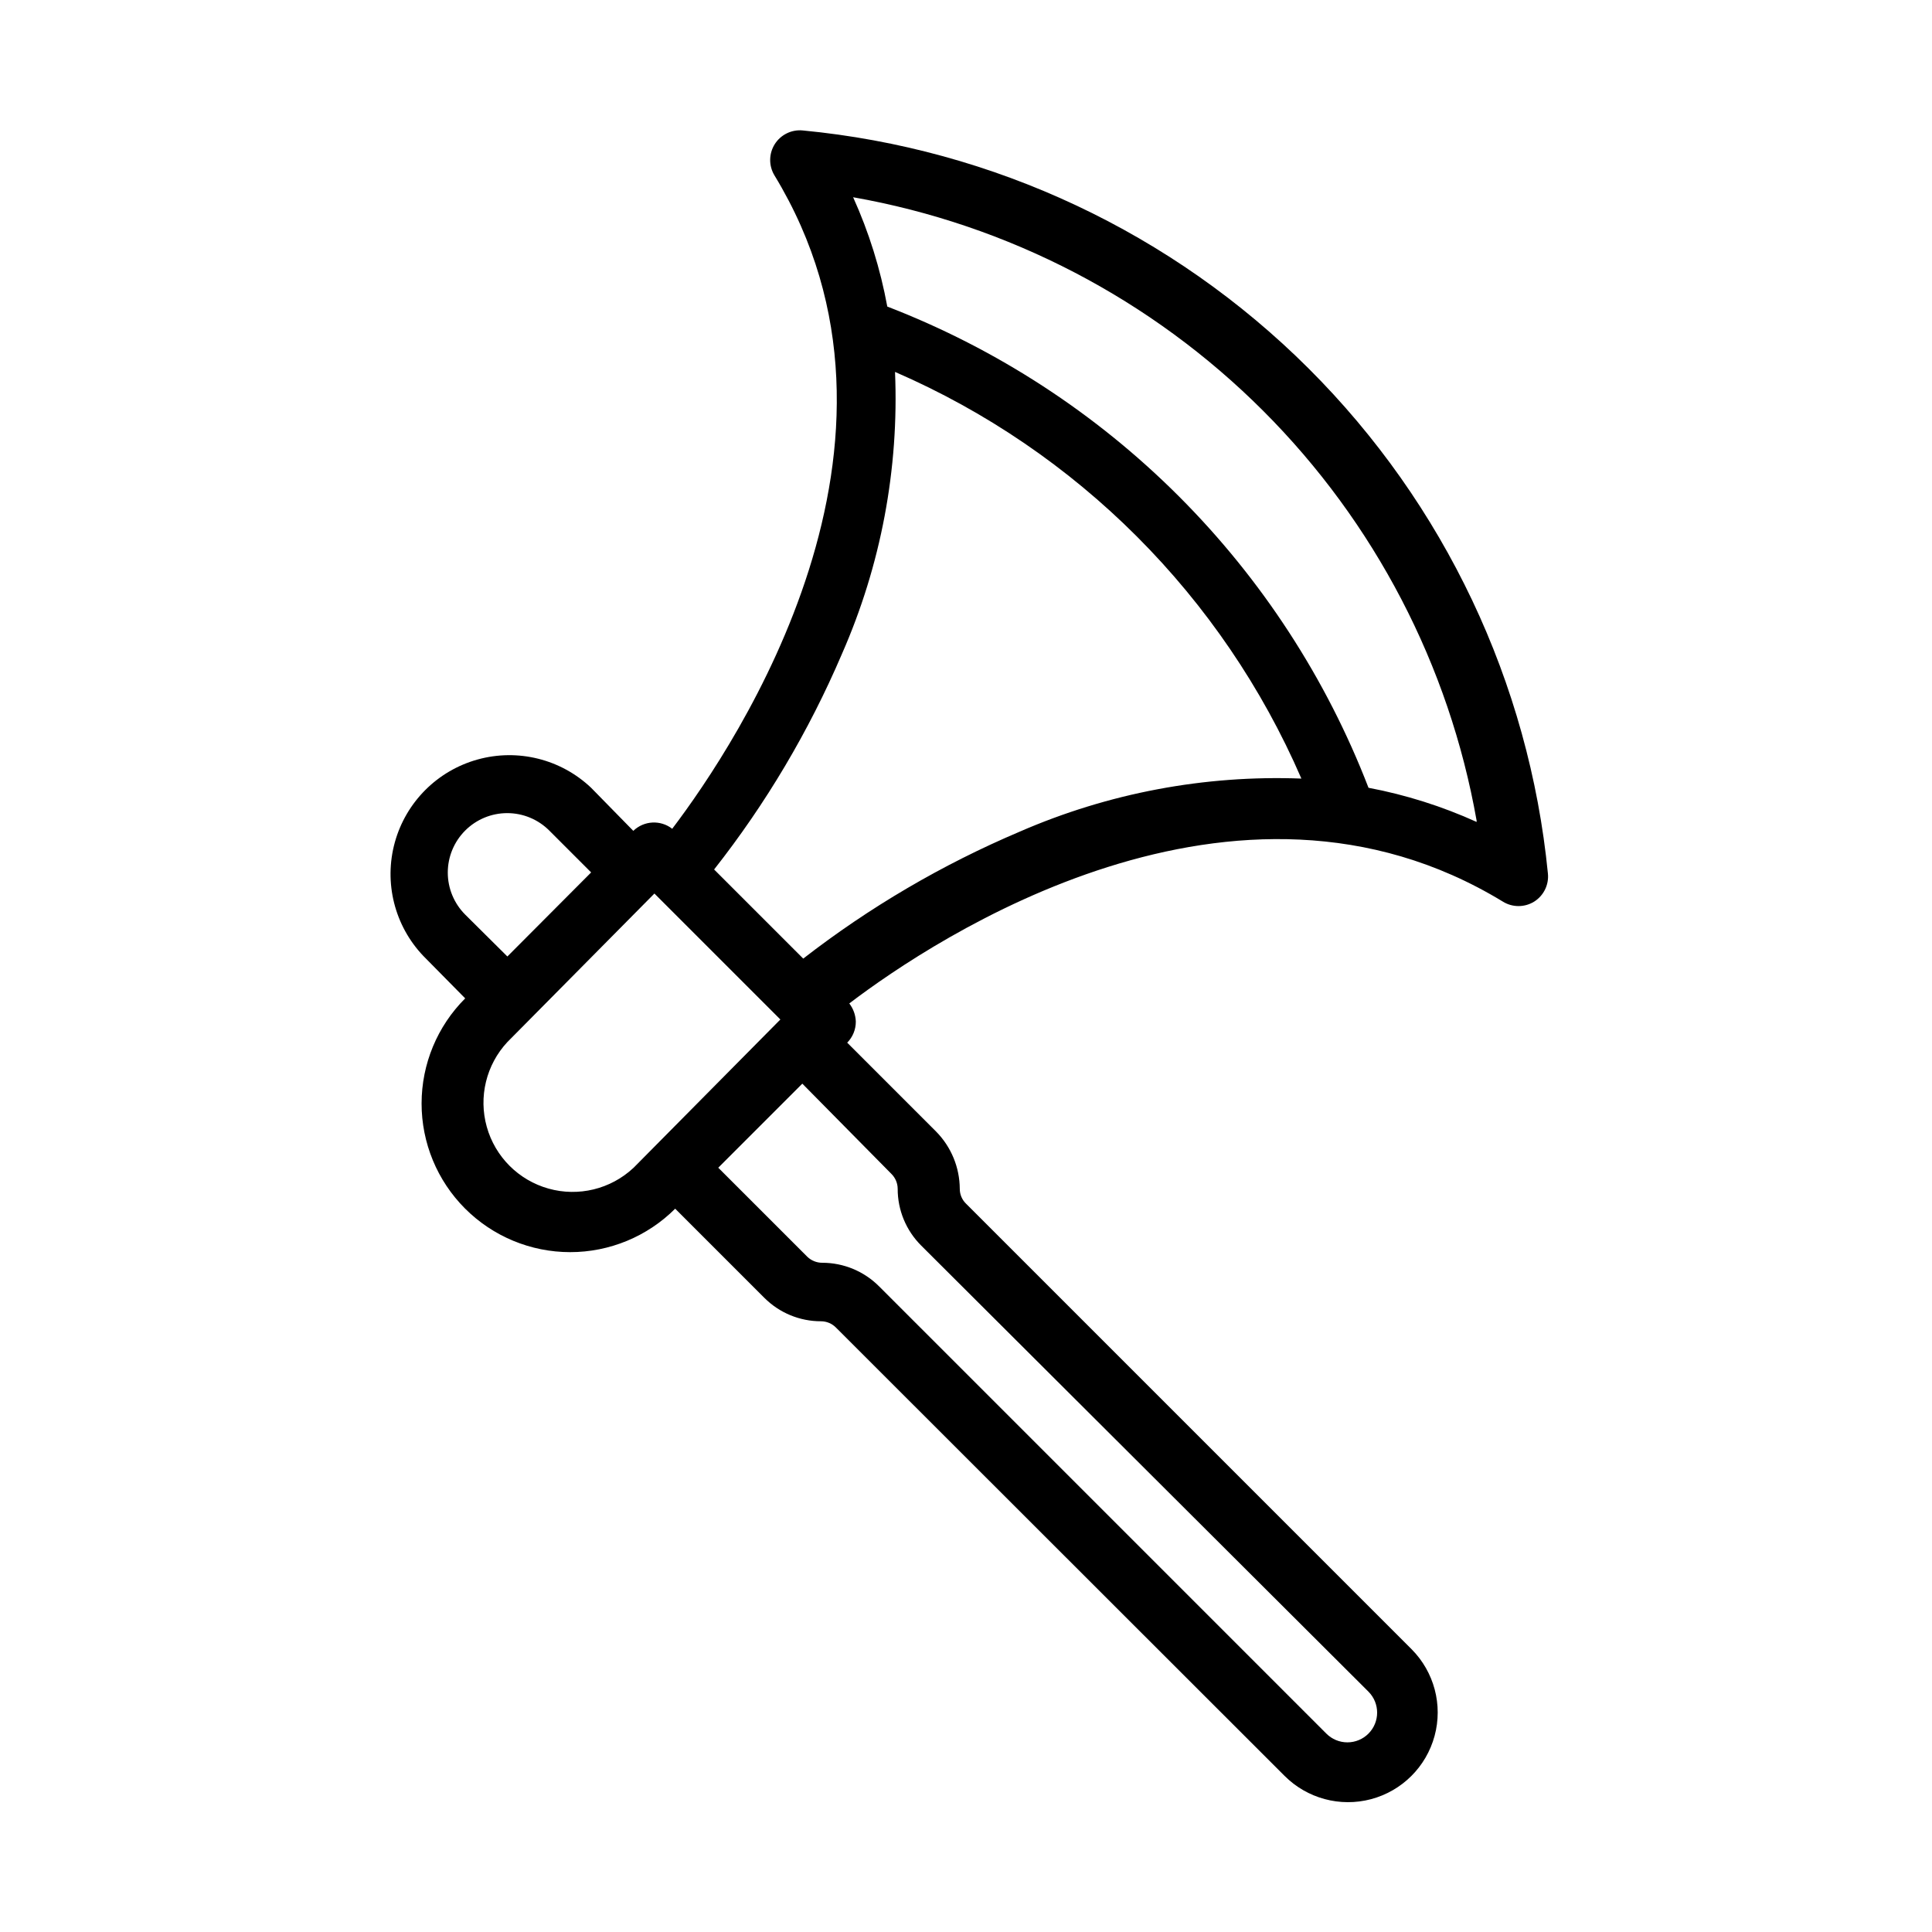 <?xml version="1.0" encoding="UTF-8"?>
<!-- Uploaded to: SVG Repo, www.svgrepo.com, Generator: SVG Repo Mixer Tools -->
<svg fill="#000000" width="800px" height="800px" version="1.1" viewBox="144 144 512 512" xmlns="http://www.w3.org/2000/svg">
 <path d="m267.28 408.58c-7.391 7.383-11.547 17.395-11.555 27.84-0.008 10.445 4.133 20.465 11.516 27.855 7.379 7.391 17.395 11.547 27.836 11.555 10.445 0.008 20.465-4.137 27.855-11.516l23.617 23.617c3.984 3.992 9.395 6.231 15.035 6.219 1.48 0.008 2.894 0.602 3.938 1.652l118.87 118.79c5.992 6.019 14.738 8.383 22.945 6.207 8.207-2.18 14.629-8.57 16.844-16.77 2.219-8.195-0.105-16.953-6.098-22.973l-118.08-118.08 0.004 0.004c-1.066-1.035-1.664-2.457-1.656-3.938-0.035-5.652-2.262-11.074-6.219-15.113l-23.617-23.617h0.004c1.473-1.484 2.293-3.496 2.281-5.59-0.062-1.742-0.668-3.422-1.73-4.801 22.75-17.32 102.34-70.141 173.18-27 2.551 1.594 5.793 1.594 8.344 0 2.504-1.59 3.906-4.449 3.621-7.402-4.988-50.633-27.414-97.961-63.441-133.89-36.027-35.926-83.418-58.219-134.07-63.066-2.953-0.273-5.812 1.137-7.391 3.644-1.578 2.512-1.613 5.699-0.09 8.242 43.141 70.848-9.762 150.36-27.078 173.18-3.094-2.41-7.492-2.176-10.312 0.551l-11.18-11.414c-8.023-7.609-19.449-10.453-30.102-7.488-10.656 2.961-18.973 11.297-21.918 21.953-2.941 10.66-0.078 22.082 7.543 30.09zm112.96 46.523c1.051 1.043 1.645 2.457 1.656 3.938-0.016 5.641 2.227 11.051 6.219 15.035l118.55 118.24c3.051 3.07 3.051 8.027 0 11.098-1.477 1.492-3.488 2.328-5.59 2.328-2.098 0-4.109-0.836-5.59-2.328l-118.47-118.47c-3.996-4.035-9.438-6.301-15.113-6.297-1.465 0.004-2.879-0.562-3.938-1.574l-23.617-23.617 22.277-22.277zm155.08-93.285 0.004 0.004c-9.16-4.148-18.777-7.188-28.656-9.055-11.184-28.977-28.309-55.293-50.27-77.254-21.965-21.965-48.281-39.09-77.258-50.273-1.832-9.988-4.871-19.715-9.051-28.969 41.16 7.273 79.09 27.027 108.65 56.586 29.559 29.555 49.312 67.488 56.586 108.65zm-168.22-44.473c10.352-23.523 15.172-49.109 14.09-74.785 48.277 20.949 86.777 59.477 107.69 107.77-25.645-0.973-51.18 3.844-74.707 14.094-20.473 8.688-39.734 19.984-57.309 33.613l-23.617-23.617c13.734-17.461 25.117-36.648 33.852-57.07zm-49.672 63.449 33.379 33.379-38.965 39.359-0.004-0.004c-6.027 5.617-14.547 7.688-22.48 5.461-7.934-2.227-14.133-8.426-16.355-16.359-2.227-7.93-0.16-16.449 5.457-22.477zm-50.145-16.688v-0.004c2.953-2.957 6.961-4.617 11.137-4.617 4.18 0 8.188 1.66 11.141 4.617l11.098 11.098-22.199 22.277-11.18-11.098h0.004c-2.957-2.953-4.617-6.961-4.617-11.137 0-4.18 1.66-8.188 4.617-11.141z"/>
</svg>